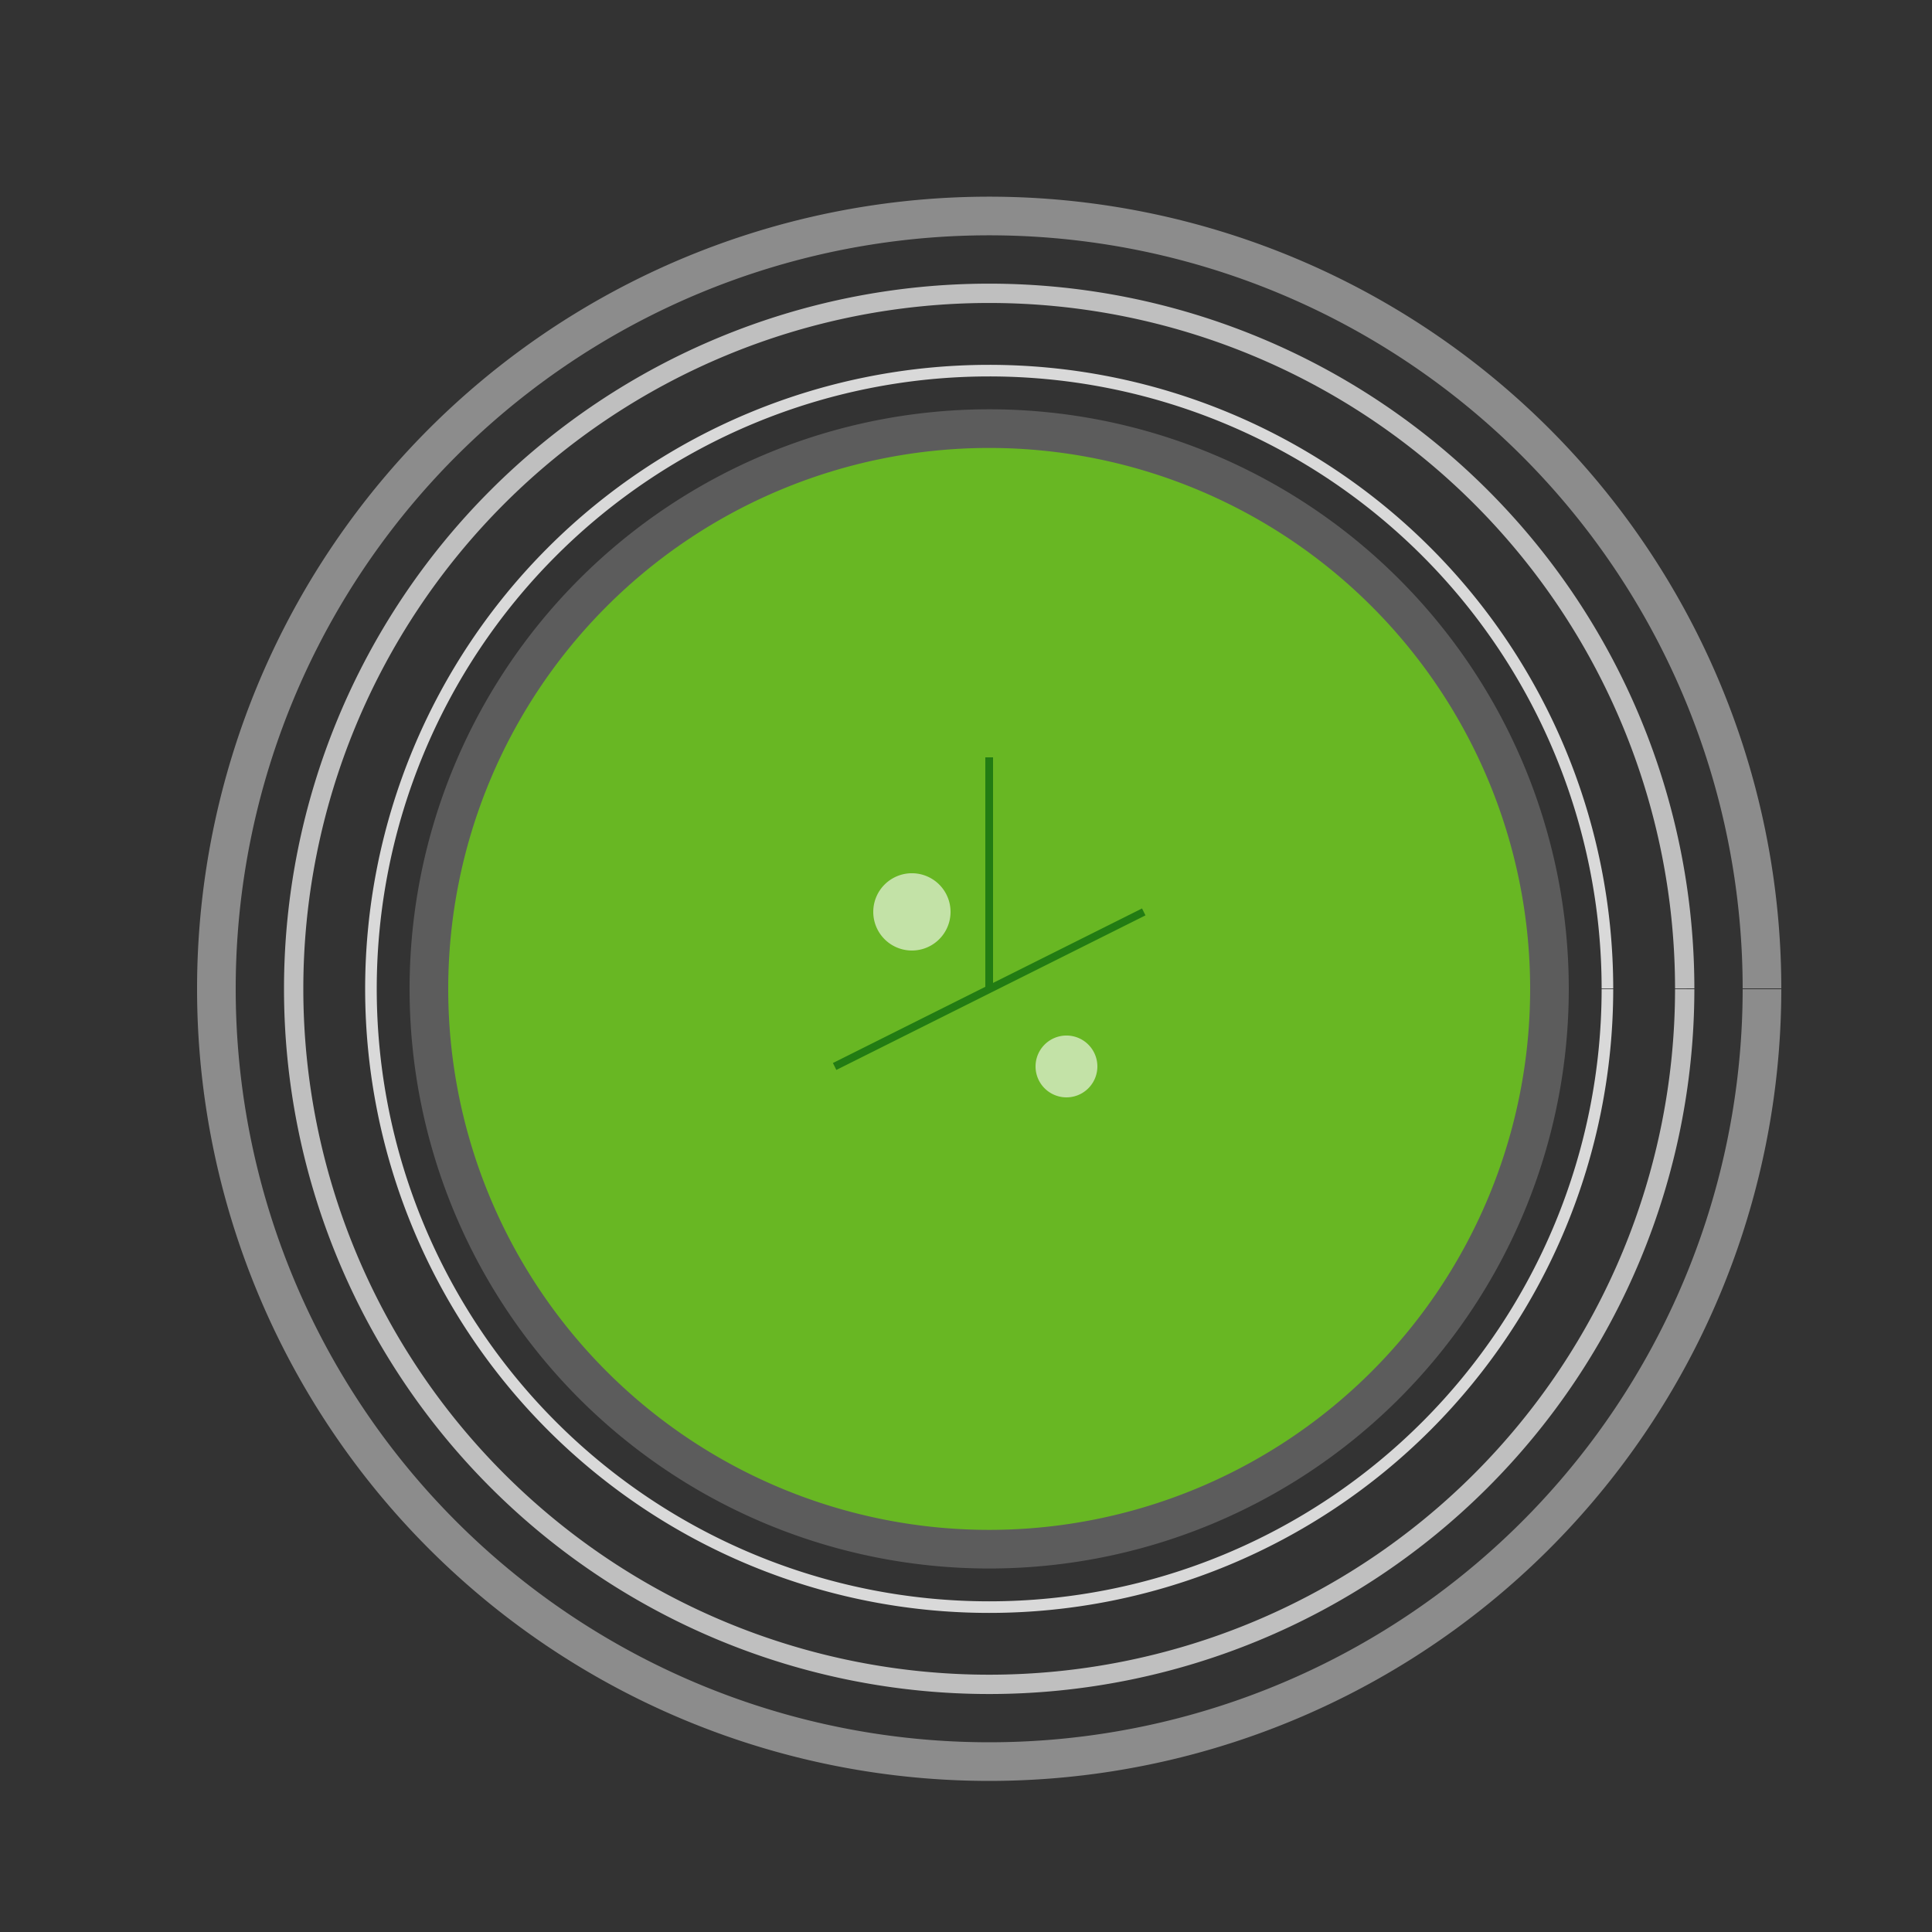 <!--

Generated by DrawGPT.
Free, open source, AI generated images in SVG, PNG, and HTML Canvas format.
https://drawgpt.ai

Created: 2023-09-27T01:26:45.046Z
Link: https://drawgpt.ai/prompt/78801/

-->
<svg xmlns="http://www.w3.org/2000/svg" xmlns:xlink="http://www.w3.org/1999/xlink" width="500" height="500"><rect width="100%" height="100%" fill="#333333" stroke="none"/><defs/><g><path fill="none" stroke="#8c8c8c" paint-order="fill stroke markers" d=" M 456 256 A 200 200 0 1 1 456 255.8" stroke-miterlimit="10" stroke-width="10" stroke-dasharray=""/><path fill="none" stroke="#bfbfbf" paint-order="fill stroke markers" d=" M 436 256 A 180 180 0 1 1 436 255.82" stroke-miterlimit="10" stroke-width="5" stroke-dasharray=""/><path fill="none" stroke="#d9d9d9" paint-order="fill stroke markers" d=" M 416 256 A 160 160 0 1 1 416 255.84" stroke-miterlimit="10" stroke-width="3" stroke-dasharray=""/><path fill="rgb(255,255,255)" stroke="none" paint-order="stroke fill markers" d=" M 406 256 A 150 150 0 1 1 406 255.85" fill-opacity="0.2"/><path fill="#68b723" stroke="none" paint-order="stroke fill markers" d=" M 396 256 A 140 140 0 1 1 396 255.86"/><path fill="none" stroke="#227c13" paint-order="fill stroke markers" d=" M 256 256 L 256 196 M 256 256 L 296 236 M 256 256 L 216 276" stroke-miterlimit="10" stroke-width="2" stroke-dasharray=""/><path fill="rgb(255,255,255)" stroke="none" paint-order="stroke fill markers" d=" M 246 236 A 10 10 0 1 1 246 235.99" fill-opacity="0.6"/><path fill="rgb(255,255,255)" stroke="none" paint-order="stroke fill markers" d=" M 284 276 A 8 8 0 1 1 284 275.992" fill-opacity="0.6"/></g></svg>